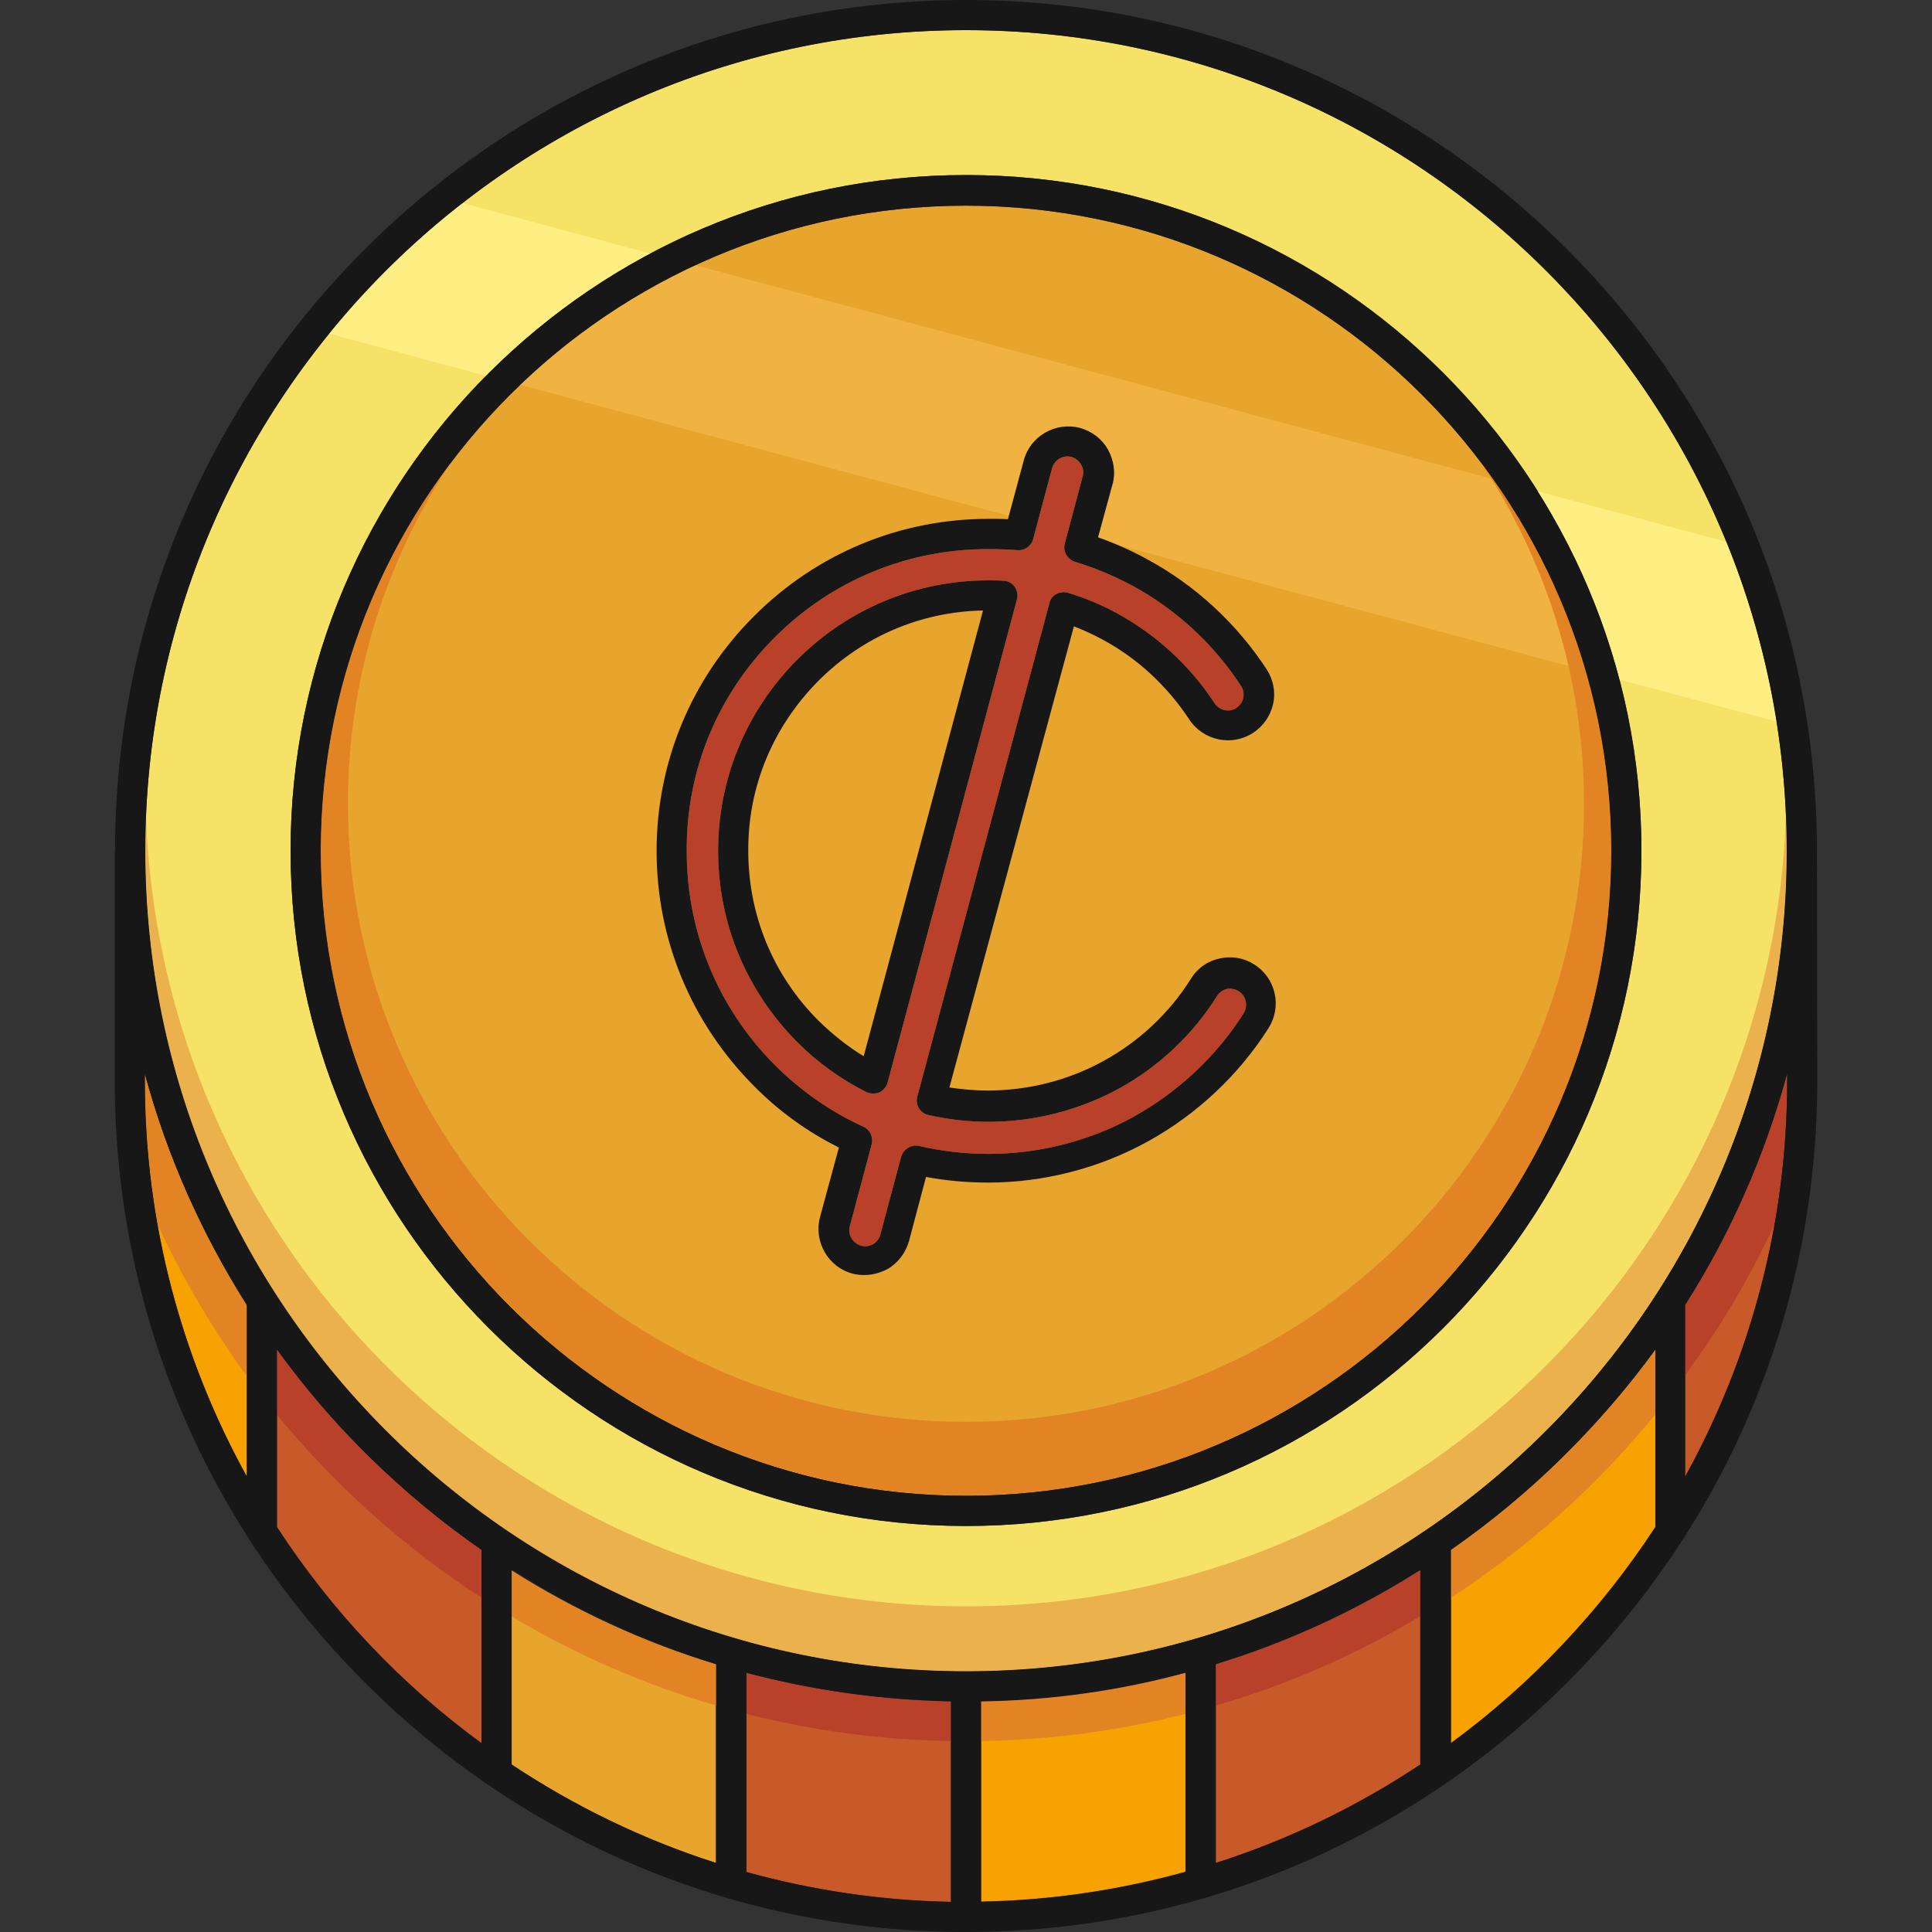 <svg width="20" height="20" viewBox="0 0 20 20" fill="none" xmlns="http://www.w3.org/2000/svg">
<rect x="0" y="0" width="20" height="20" fill="#333333" stroke="none"/>
<path fill-rule="evenodd" clip-rule="evenodd" d="M10 2.129C6.32 2.129 3.32 5.125 3.32 8.809C3.32 12.488 6.316 15.484 10 15.484C13.684 15.484 16.68 12.488 16.68 8.805C16.68 5.125 13.68 2.129 10 2.129Z" fill="#E7A52E"/>
<path fill-rule="evenodd" clip-rule="evenodd" d="M18.496 8.809C18.496 4.121 14.684 0.312 10 0.312C5.316 0.312 1.504 4.121 1.504 8.809C1.504 13.492 5.312 17.301 10 17.301C14.684 17.301 18.496 13.488 18.496 8.809ZM10 15.797C6.148 15.797 3.008 12.664 3.008 8.805C3.008 4.953 6.141 1.812 10 1.812C13.859 1.812 16.992 4.945 16.992 8.805C16.992 12.66 13.852 15.797 10 15.797Z" fill="#F6E266"/>
<path fill-rule="evenodd" clip-rule="evenodd" d="M5.293 18.266C5.941 18.699 6.652 19.043 7.41 19.285V17.23C6.664 17.004 5.953 16.676 5.293 16.258V18.266Z" fill="#E7A52E"/>
<path fill-rule="evenodd" clip-rule="evenodd" d="M2.867 13.973V15.805C3.43 16.672 4.148 17.434 4.984 18.043V16.047C4.555 15.75 4.152 15.41 3.773 15.035C3.438 14.703 3.137 14.348 2.867 13.973ZM9.742 17.609C9.676 17.609 9.613 17.605 9.547 17.602H9.539C8.922 17.57 8.312 17.473 7.727 17.32V19.379C8.402 19.566 9.109 19.672 9.844 19.688V17.613H9.773C9.766 17.609 9.754 17.609 9.742 17.609Z" fill="#C85929"/>
<path fill-rule="evenodd" clip-rule="evenodd" d="M1.5 11.188C1.5 12.672 1.883 14.066 2.555 15.285V13.516C2.086 12.773 1.73 11.973 1.5 11.129V11.188Z" fill="#F8A201"/>
<path fill-rule="evenodd" clip-rule="evenodd" d="M12.586 19.285C13.344 19.043 14.055 18.695 14.703 18.266V16.258C14.043 16.676 13.332 17.004 12.586 17.23V19.285Z" fill="#C85929"/>
<path fill-rule="evenodd" clip-rule="evenodd" d="M15.02 16.047V18.043C15.852 17.434 16.57 16.672 17.137 15.805V13.973C16.867 14.344 16.562 14.699 16.23 15.031C15.852 15.414 15.441 15.75 15.02 16.047Z" fill="#F8A201"/>
<path fill-rule="evenodd" clip-rule="evenodd" d="M17.445 15.285C18.117 14.07 18.5 12.676 18.5 11.188V11.125C18.27 11.969 17.918 12.773 17.445 13.512V15.285Z" fill="#C85929"/>
<path fill-rule="evenodd" clip-rule="evenodd" d="M10.453 17.602C10.387 17.605 10.324 17.605 10.258 17.609H10.156V19.684C10.887 19.672 11.598 19.562 12.273 19.375V17.316C11.684 17.473 11.078 17.566 10.453 17.602Z" fill="#F8A201"/>
<path fill-rule="evenodd" clip-rule="evenodd" d="M7.414 17.656V17.23C6.668 17.004 5.957 16.676 5.297 16.258V16.734C5.953 17.125 6.664 17.438 7.414 17.656Z" fill="#E28424"/>
<path fill-rule="evenodd" clip-rule="evenodd" d="M2.867 13.973V14.645C3.469 15.379 4.184 16.02 4.984 16.539V16.047C4.555 15.75 4.152 15.41 3.773 15.035C3.438 14.703 3.137 14.348 2.867 13.973ZM9.742 17.609C9.676 17.609 9.613 17.605 9.547 17.602H9.539C8.922 17.57 8.312 17.473 7.727 17.32V17.742C8.406 17.914 9.113 18.012 9.844 18.023V17.613H9.773C9.766 17.609 9.754 17.609 9.742 17.609Z" fill="#B94029"/>
<path fill-rule="evenodd" clip-rule="evenodd" d="M1.5 11.188C1.5 11.695 1.547 12.195 1.633 12.68C1.891 13.234 2.199 13.758 2.555 14.246V13.516C2.086 12.773 1.73 11.973 1.5 11.129V11.188Z" fill="#E28424"/>
<path fill-rule="evenodd" clip-rule="evenodd" d="M14.703 16.73V16.254C14.043 16.672 13.332 17 12.586 17.227V17.656C13.336 17.438 14.047 17.125 14.703 16.73Z" fill="#B94029"/>
<path fill-rule="evenodd" clip-rule="evenodd" d="M15.02 16.047V16.539C15.82 16.02 16.535 15.379 17.137 14.641V13.973C16.867 14.344 16.562 14.699 16.23 15.031C15.852 15.414 15.441 15.75 15.02 16.047Z" fill="#E28424"/>
<path fill-rule="evenodd" clip-rule="evenodd" d="M18.367 12.676C18.453 12.191 18.496 11.695 18.496 11.188V11.125C18.266 11.969 17.914 12.773 17.441 13.512V14.238C17.801 13.754 18.113 13.23 18.367 12.676Z" fill="#B94029"/>
<path fill-rule="evenodd" clip-rule="evenodd" d="M10.453 17.602C10.387 17.605 10.324 17.605 10.258 17.609H10.156V18.023C10.887 18.012 11.594 17.914 12.273 17.742V17.316C11.684 17.473 11.078 17.566 10.453 17.602Z" fill="#E28424"/>
<path fill-rule="evenodd" clip-rule="evenodd" d="M18.496 8.809C18.496 8.695 18.492 8.582 18.488 8.473C18.312 12.996 14.574 16.629 10 16.629C5.43 16.629 1.691 13.004 1.512 8.473C1.508 8.586 1.504 8.695 1.504 8.809C1.504 13.492 5.312 17.301 10 17.301C14.684 17.301 18.496 13.488 18.496 8.809Z" fill="#EAB14D"/>
<path fill-rule="evenodd" clip-rule="evenodd" d="M16.414 6.941L5.387 3.984C5.914 3.477 6.527 3.059 7.199 2.746L15.457 4.961C15.875 5.555 16.203 6.223 16.414 6.941Z" fill="#F0B341"/>
<path fill-rule="evenodd" clip-rule="evenodd" d="M18.391 7.469L16.766 7.035C16.582 6.336 16.293 5.68 15.918 5.086L17.871 5.609C18.109 6.199 18.285 6.82 18.391 7.469ZM5.031 3.891L3.406 3.453C3.812 2.953 4.277 2.496 4.789 2.102L6.734 2.625C6.105 2.957 5.531 3.387 5.031 3.891Z" fill="#FFEE82"/>
<path fill-rule="evenodd" clip-rule="evenodd" d="M10 15.48C6.32 15.48 3.32 12.484 3.32 8.801C3.32 7.281 3.832 5.875 4.691 4.754C4.004 5.773 3.602 7 3.602 8.32C3.602 11.848 6.473 14.719 10 14.719C13.527 14.719 16.398 11.852 16.398 8.324C16.398 7.004 15.996 5.777 15.309 4.754C16.168 5.879 16.68 7.281 16.68 8.805C16.68 12.488 13.68 15.48 10 15.48Z" fill="#E28424"/>
<path fill-rule="evenodd" clip-rule="evenodd" d="M18.809 8.805C18.805 3.949 14.855 0 10 0C5.145 0 1.191 3.949 1.191 8.809H1.188V11.188C1.188 13.531 2.105 15.742 3.773 17.414C5.441 19.082 7.656 20 10 20C12.344 20 14.555 19.082 16.227 17.414C17.895 15.746 18.812 13.535 18.812 11.188L18.809 8.805ZM2.555 15.285C1.883 14.07 1.5 12.676 1.5 11.188V11.113C1.73 11.969 2.09 12.773 2.555 13.504V15.285ZM4.984 18.047C4.148 17.434 3.43 16.676 2.867 15.809V13.969C3.449 14.773 4.168 15.477 4.984 16.043V18.047ZM7.414 19.285C6.656 19.043 5.945 18.695 5.297 18.266V16.25C5.953 16.664 6.66 16.996 7.414 17.227V19.285ZM9.844 19.688C9.113 19.676 8.402 19.566 7.727 19.379V17.316C8.402 17.496 9.113 17.598 9.844 17.613V19.688ZM1.504 8.805C1.504 4.121 5.316 0.312 10 0.312C14.688 0.312 18.496 4.121 18.496 8.809C18.496 13.492 14.688 17.301 10 17.301C5.316 17.301 1.504 13.488 1.504 8.805ZM12.273 19.379C11.598 19.566 10.887 19.672 10.156 19.688V17.613C10.887 17.602 11.598 17.5 12.273 17.316V19.379ZM14.703 18.266C14.055 18.699 13.344 19.043 12.586 19.285V17.227C13.34 16.996 14.051 16.664 14.703 16.25V18.266ZM17.137 15.809C16.57 16.676 15.852 17.434 15.02 18.047V16.043C15.836 15.477 16.551 14.773 17.137 13.969V15.809ZM18.5 11.188C18.5 12.672 18.117 14.066 17.445 15.285V13.508C17.91 12.777 18.266 11.973 18.5 11.117V11.188ZM10 1.812C6.145 1.812 3.008 4.949 3.008 8.809C3.008 12.66 6.145 15.797 10 15.797C13.852 15.797 16.992 12.664 16.992 8.805C16.992 4.953 13.855 1.812 10 1.812ZM10 15.484C6.32 15.484 3.32 12.488 3.32 8.805C3.32 5.125 6.316 2.129 10 2.129C13.684 2.129 16.68 5.125 16.68 8.809C16.68 12.488 13.68 15.484 10 15.484Z" fill="#171717"/>
<path d="M12.824 10.262C12.785 10.238 12.742 10.23 12.699 10.238C12.656 10.25 12.621 10.273 12.598 10.312C12.346 10.713 11.996 11.042 11.582 11.27C11.172 11.492 10.707 11.613 10.234 11.613C10.031 11.613 9.82 11.59 9.613 11.543C9.57 11.535 9.535 11.508 9.512 11.473C9.492 11.438 9.484 11.395 9.496 11.352L10.863 6.246C10.871 6.203 10.898 6.168 10.938 6.148C10.973 6.129 11.02 6.125 11.059 6.137C11.234 6.191 11.406 6.262 11.562 6.348C11.969 6.57 12.32 6.891 12.574 7.281C12.625 7.355 12.727 7.379 12.801 7.328C12.836 7.301 12.863 7.266 12.871 7.223C12.879 7.18 12.871 7.137 12.848 7.102C12.562 6.664 12.172 6.305 11.715 6.059C11.531 5.961 11.336 5.879 11.129 5.816C11.047 5.789 11 5.707 11.023 5.625L11.207 4.934C11.219 4.891 11.215 4.848 11.191 4.809C11.168 4.77 11.133 4.742 11.09 4.73C11.004 4.707 10.914 4.762 10.891 4.848L10.695 5.582C10.676 5.652 10.605 5.703 10.531 5.695C10.438 5.688 10.336 5.684 10.23 5.684C9.395 5.684 8.609 6.008 8.02 6.598C7.43 7.188 7.102 7.973 7.109 8.816C7.109 9.648 7.434 10.438 8.023 11.027C8.289 11.293 8.598 11.508 8.938 11.664C9.008 11.695 9.043 11.773 9.023 11.848L8.797 12.695C8.773 12.781 8.828 12.871 8.914 12.895C8.957 12.906 9 12.902 9.039 12.879C9.074 12.859 9.102 12.824 9.113 12.781L9.328 11.977C9.352 11.895 9.434 11.844 9.516 11.863C9.75 11.918 9.992 11.945 10.234 11.945C10.758 11.945 11.281 11.812 11.738 11.559C12.199 11.301 12.594 10.934 12.875 10.488C12.922 10.41 12.898 10.309 12.824 10.262ZM9.188 11.207C9.176 11.25 9.145 11.289 9.102 11.309C9.082 11.316 9.062 11.32 9.039 11.32C9.016 11.32 8.992 11.316 8.969 11.305C8.703 11.172 8.461 10.996 8.254 10.789C7.727 10.258 7.434 9.559 7.434 8.809C7.434 8.059 7.727 7.355 8.254 6.828C8.781 6.301 9.484 6.008 10.23 6.008C10.285 6.008 10.336 6.008 10.387 6.012C10.434 6.012 10.477 6.035 10.504 6.074C10.531 6.113 10.539 6.16 10.527 6.207L9.188 11.207Z" fill="#B94029"/>
<path d="M12.984 9.984C12.875 9.914 12.75 9.895 12.625 9.922C12.5 9.949 12.395 10.023 12.328 10.133C12.105 10.488 11.793 10.781 11.422 10.984C11.059 11.184 10.645 11.289 10.223 11.289C10.094 11.289 9.961 11.277 9.828 11.258L11.117 6.484C11.219 6.523 11.32 6.57 11.414 6.621C11.777 6.816 12.086 7.105 12.312 7.449C12.457 7.668 12.754 7.73 12.973 7.586C13.078 7.516 13.152 7.41 13.18 7.285C13.207 7.16 13.18 7.035 13.113 6.93C12.801 6.453 12.371 6.055 11.867 5.785C11.711 5.699 11.543 5.625 11.367 5.562L11.516 5.016C11.551 4.895 11.531 4.766 11.469 4.652C11.406 4.543 11.305 4.465 11.18 4.43C10.926 4.363 10.664 4.516 10.598 4.766L10.434 5.375C10.371 5.371 10.305 5.371 10.234 5.371C9.316 5.371 8.453 5.73 7.805 6.379C7.156 7.027 6.797 7.891 6.797 8.809C6.797 9.727 7.156 10.59 7.805 11.242C8.059 11.5 8.355 11.715 8.684 11.879L8.488 12.602C8.422 12.855 8.574 13.117 8.824 13.184C8.863 13.195 8.906 13.199 8.949 13.199C9.031 13.199 9.113 13.176 9.188 13.137C9.297 13.074 9.375 12.969 9.41 12.848L9.586 12.184C9.797 12.223 10.012 12.242 10.227 12.242C10.805 12.242 11.379 12.094 11.883 11.816C12.391 11.535 12.824 11.129 13.133 10.641C13.273 10.418 13.207 10.125 12.984 9.984ZM12.875 10.488C12.594 10.934 12.199 11.301 11.738 11.559C11.281 11.812 10.758 11.945 10.234 11.945C9.992 11.945 9.75 11.918 9.516 11.863C9.434 11.844 9.352 11.895 9.328 11.977L9.113 12.781C9.102 12.824 9.074 12.859 9.039 12.879C9 12.902 8.957 12.906 8.914 12.895C8.828 12.871 8.773 12.781 8.797 12.695L9.023 11.848C9.043 11.773 9.008 11.695 8.938 11.664C8.598 11.508 8.289 11.293 8.023 11.027C7.434 10.438 7.109 9.648 7.109 8.816C7.102 7.973 7.43 7.188 8.02 6.598C8.609 6.008 9.395 5.684 10.23 5.684C10.336 5.684 10.438 5.688 10.531 5.695C10.605 5.703 10.676 5.652 10.695 5.582L10.891 4.848C10.914 4.762 11.004 4.707 11.09 4.73C11.133 4.742 11.168 4.77 11.191 4.809C11.215 4.848 11.219 4.891 11.207 4.934L11.023 5.625C11 5.707 11.047 5.789 11.129 5.816C11.336 5.879 11.531 5.961 11.715 6.059C12.172 6.305 12.562 6.664 12.848 7.102C12.871 7.137 12.879 7.18 12.871 7.223C12.863 7.266 12.836 7.301 12.801 7.328C12.727 7.379 12.625 7.355 12.574 7.281C12.32 6.891 11.969 6.57 11.562 6.348C11.406 6.262 11.234 6.191 11.059 6.137C11.02 6.125 10.973 6.129 10.938 6.148C10.898 6.168 10.871 6.203 10.863 6.246L9.496 11.352C9.484 11.395 9.492 11.438 9.512 11.473C9.535 11.508 9.57 11.535 9.613 11.543C9.82 11.59 10.031 11.613 10.234 11.613C10.707 11.613 11.172 11.492 11.582 11.27C11.996 11.042 12.346 10.713 12.598 10.312C12.621 10.273 12.656 10.25 12.699 10.238C12.742 10.23 12.785 10.238 12.824 10.262C12.898 10.309 12.922 10.41 12.875 10.488ZM10.504 6.074C10.477 6.035 10.434 6.012 10.387 6.012C10.336 6.008 10.285 6.008 10.23 6.008C9.484 6.008 8.781 6.301 8.254 6.828C7.727 7.355 7.434 8.059 7.434 8.809C7.434 9.559 7.727 10.258 8.254 10.789C8.461 10.996 8.703 11.172 8.969 11.305C8.992 11.316 9.016 11.32 9.039 11.32C9.062 11.32 9.082 11.316 9.102 11.309C9.145 11.289 9.176 11.25 9.188 11.207L10.527 6.207C10.539 6.16 10.531 6.113 10.504 6.074ZM8.941 10.934C8.773 10.832 8.617 10.707 8.473 10.566C8.004 10.098 7.746 9.473 7.746 8.809C7.742 8.141 8.004 7.52 8.473 7.047C8.93 6.59 9.531 6.332 10.176 6.32L8.941 10.934Z" fill="#171717"/>
</svg>
